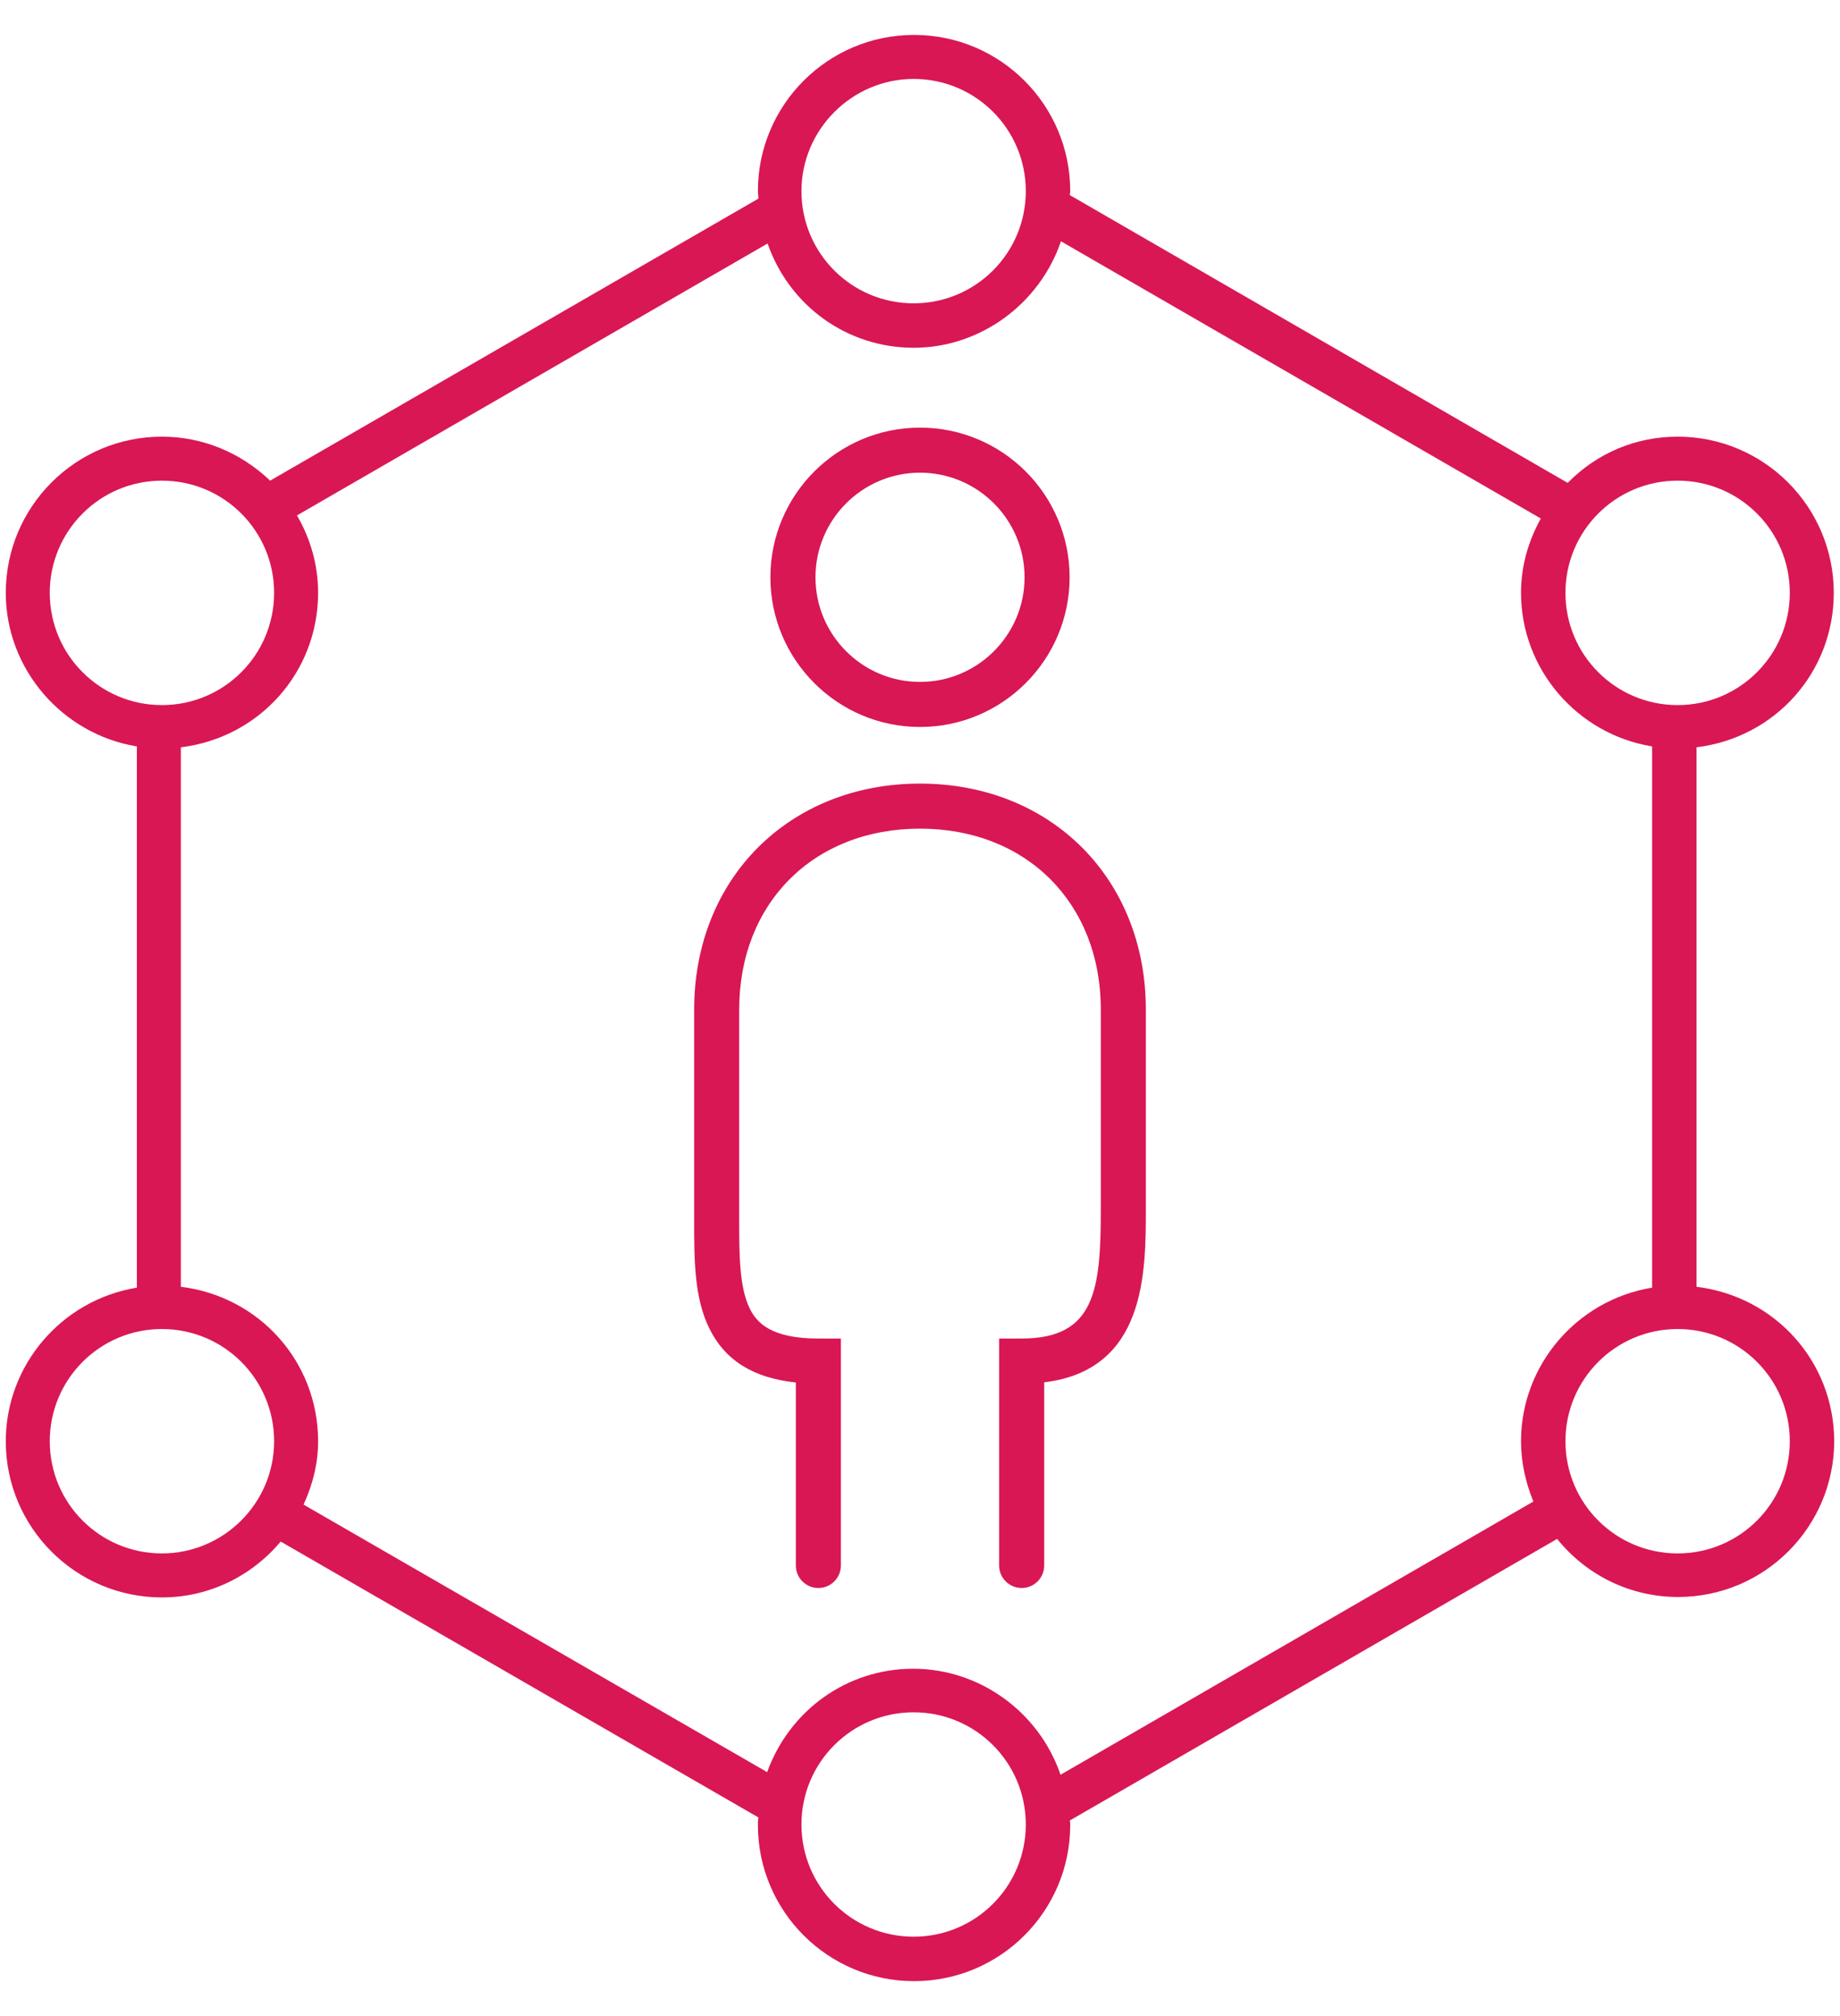 <svg width="42" height="46" viewBox="0 0 42 46" fill="none" xmlns="http://www.w3.org/2000/svg">
<path d="M38.725 29.36V17.051C40.523 16.831 41.858 15.335 41.858 13.527C41.858 11.56 40.261 9.963 38.294 9.963C37.34 9.963 36.456 10.335 35.784 11.018L24.419 4.451C24.419 4.421 24.429 4.391 24.429 4.361C24.429 2.393 22.832 0.797 20.864 0.797C18.897 0.797 17.3 2.393 17.3 4.361C17.3 4.411 17.311 4.461 17.311 4.522V4.532L6.166 10.967C5.494 10.325 4.62 9.963 3.696 9.963C1.729 9.963 0.132 11.56 0.132 13.527C0.132 15.264 1.417 16.75 3.124 17.031V29.38C1.407 29.661 0.132 31.147 0.132 32.884C0.132 34.852 1.729 36.448 3.696 36.448C4.741 36.448 5.724 35.986 6.407 35.173L17.311 41.468V41.478C17.3 41.529 17.3 41.579 17.3 41.639C17.3 43.607 18.897 45.203 20.864 45.203C22.832 45.203 24.429 43.607 24.429 41.639C24.429 41.609 24.429 41.579 24.419 41.538L35.543 35.113C36.225 35.956 37.229 36.438 38.304 36.438C40.272 36.438 41.868 34.842 41.868 32.874C41.858 31.067 40.523 29.581 38.725 29.36H38.725ZM20.855 44.189C19.439 44.189 18.294 43.044 18.294 41.629C18.294 40.213 19.439 39.069 20.855 39.069C22.27 39.069 23.415 40.213 23.415 41.629C23.415 43.044 22.27 44.189 20.855 44.189ZM20.855 1.801C22.27 1.801 23.415 2.945 23.415 4.361C23.415 5.777 22.27 6.921 20.855 6.921C19.439 6.921 18.294 5.777 18.294 4.361C18.294 2.955 19.449 1.801 20.855 1.801ZM38.294 35.444C36.878 35.444 35.733 34.3 35.733 32.884C35.733 31.469 36.878 30.324 38.294 30.324C39.709 30.324 40.854 31.469 40.854 32.884C40.854 34.3 39.709 35.444 38.294 35.444ZM3.696 35.444C2.281 35.444 1.136 34.3 1.136 32.884C1.136 31.469 2.281 30.324 3.696 30.324C5.112 30.324 6.257 31.469 6.257 32.884C6.257 34.3 5.102 35.444 3.696 35.444ZM3.696 10.967C5.112 10.967 6.257 12.112 6.257 13.527C6.257 14.943 5.112 16.088 3.696 16.088C2.281 16.088 1.136 14.943 1.136 13.527C1.136 12.112 2.281 10.967 3.696 10.967ZM7.261 32.884C7.261 31.077 5.925 29.581 4.128 29.36V17.051C5.925 16.831 7.261 15.335 7.261 13.527C7.261 12.915 7.1 12.313 6.779 11.76L17.521 5.556C18.023 6.992 19.349 7.935 20.855 7.935C22.37 7.935 23.726 6.941 24.218 5.506L35.171 11.831C34.87 12.373 34.719 12.945 34.719 13.527C34.719 15.264 35.995 16.75 37.711 17.031V29.38C35.995 29.661 34.719 31.147 34.719 32.884C34.719 33.356 34.82 33.818 35.001 34.26L24.208 40.494C23.716 39.059 22.36 38.075 20.845 38.075C19.338 38.075 18.023 39.019 17.511 40.434L6.929 34.33C7.15 33.848 7.261 33.366 7.261 32.884V32.884ZM38.294 10.967C39.709 10.967 40.854 12.112 40.854 13.527C40.854 14.943 39.709 16.088 38.294 16.088C36.878 16.088 35.733 14.943 35.733 13.527C35.733 12.112 36.878 10.967 38.294 10.967Z" fill="#D91754"/>
<path d="M21 17.879C18.013 17.879 15.845 20.047 15.845 23.035V27.83C15.845 28.74 15.845 29.601 16.187 30.302C16.544 31.035 17.191 31.442 18.166 31.544V35.719C18.166 36.003 18.396 36.233 18.679 36.233C18.964 36.233 19.194 36.003 19.194 35.719V30.541H18.679C17.588 30.541 17.268 30.172 17.111 29.851C16.873 29.363 16.873 28.607 16.873 27.806V23.035C16.873 20.605 18.571 18.907 21 18.907C23.43 18.907 25.127 20.605 25.127 23.035V27.574C25.127 29.42 25.005 30.541 23.321 30.541H22.806V35.719C22.806 36.003 23.037 36.233 23.321 36.233C23.604 36.233 23.835 36.003 23.835 35.719V31.54C26.155 31.259 26.155 29.043 26.155 27.574V23.035C26.155 20.047 23.988 17.879 21 17.879V17.879Z" fill="#D91754"/>
<path d="M21 16.587C22.884 16.587 24.415 15.055 24.415 13.172C24.415 11.289 22.884 9.757 21 9.757C19.117 9.757 17.585 11.289 17.585 13.172C17.585 15.055 19.117 16.587 21 16.587ZM21 10.785C22.316 10.785 23.387 11.856 23.387 13.172C23.387 14.488 22.316 15.559 21 15.559C19.684 15.559 18.614 14.488 18.614 13.172C18.614 11.856 19.684 10.785 21 10.785Z" fill="#D91754"/>
</svg>
